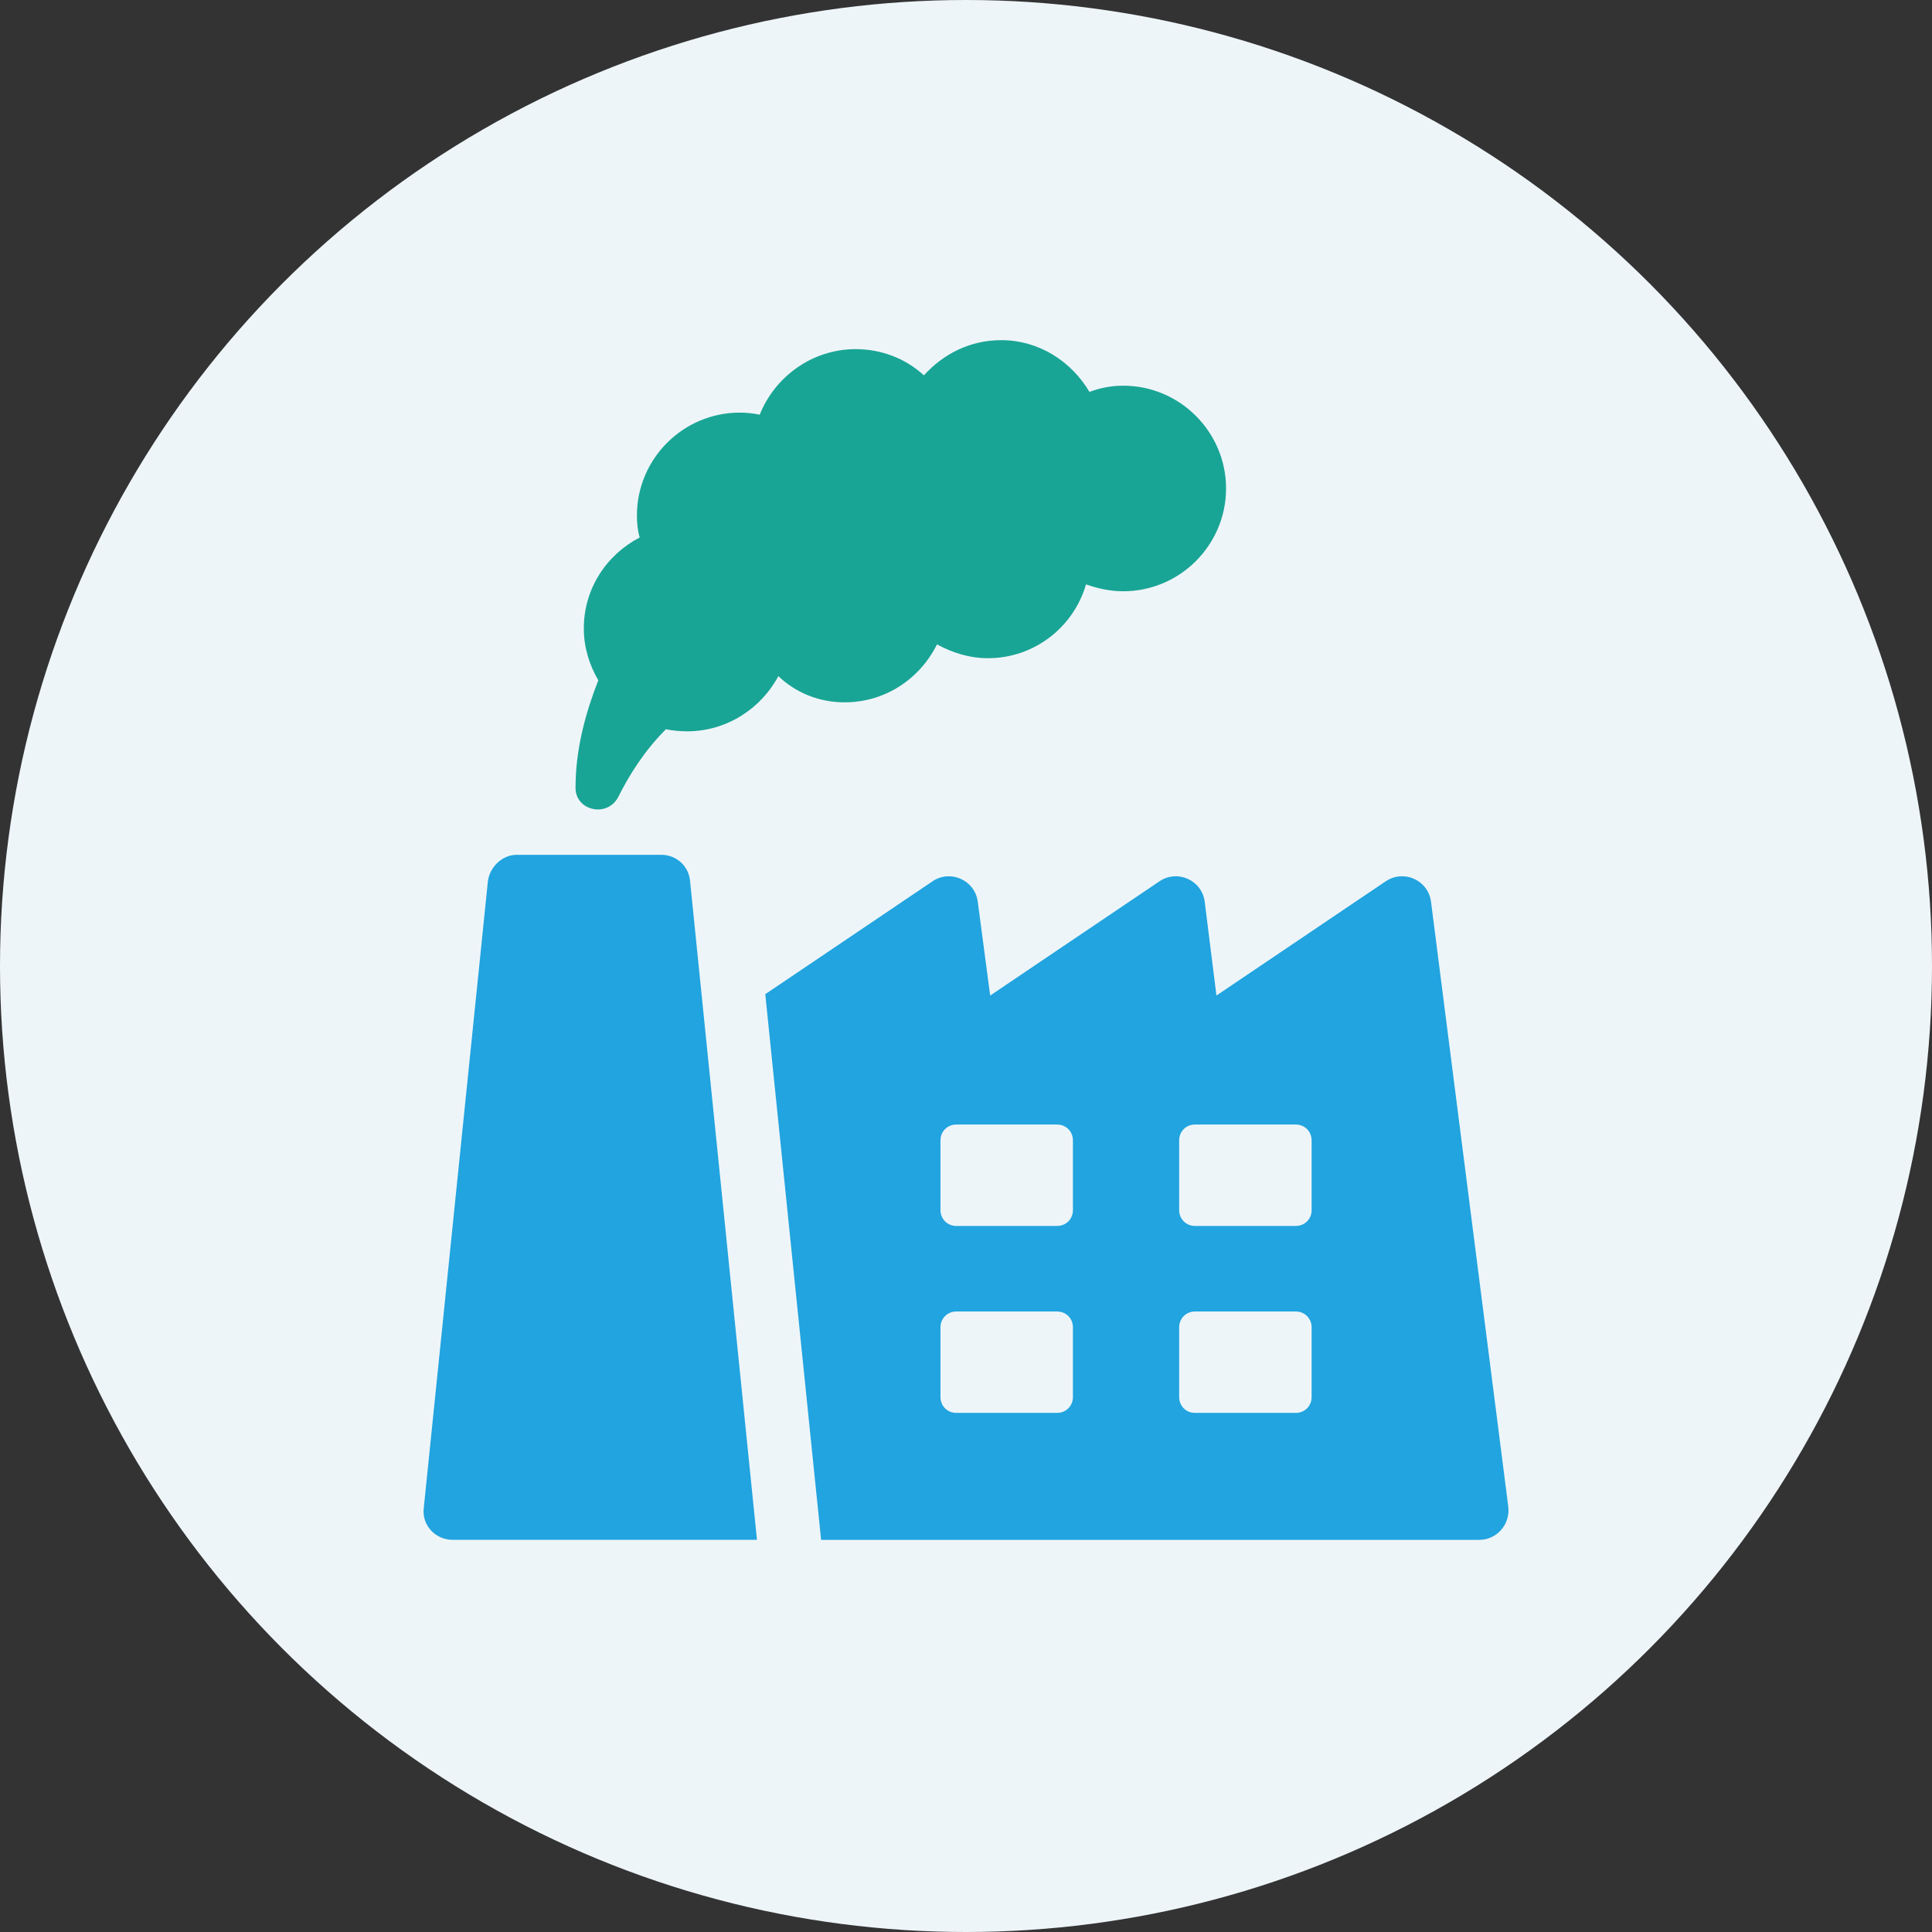 <?xml version="1.0" encoding="UTF-8"?>
<svg id="Layer_1" data-name="Layer 1" xmlns="http://www.w3.org/2000/svg" viewBox="0 0 1040 1040">
  <rect x="0" y="0" width="1040" height="1040" fill="#333333" stroke="none"/>
  <defs>
    <style>
      .cls-1 {
        fill: #19a595;
      }

      .cls-2 {
        fill: #eef5f9;
      }

      .cls-3 {
        fill: #21a4df;
      }
    </style>
  </defs>
  <circle class="cls-2" cx="520" cy="520" r="520"/>
  <g>
    <path class="cls-3" d="M262.65,474.25l-34.54,337.57c-1.11,9.28,6.31,17.08,15.6,17.08h163.77l-36.02-354.65c-.74-8.17-7.43-14.11-15.6-14.11h-77.61c-7.8,0-14.48,6.31-15.6,14.11Z"/>
    <path class="cls-3" d="M746.16,474.25l-91.35,61.65-6.31-50.5c-1.49-11.51-14.48-17.45-24.14-11.14l-91.35,61.65-6.68-50.5c-1.49-11.51-14.48-17.45-24.14-11.14l-90.24,60.9,29.71,290.4.37,3.34h354.28c9.28,0,16.71-8.17,15.6-17.83l-41.59-325.68c-1.49-11.51-14.48-17.45-24.14-11.14ZM577.56,752.03c0,4.83-3.71,8.54-8.54,8.54h-54.22c-4.83,0-8.54-3.71-8.54-8.54v-37.51c0-4.83,3.71-8.54,8.54-8.54h54.22c4.83,0,8.54,3.71,8.54,8.54v37.51ZM577.56,651.39c0,4.83-3.71,8.54-8.54,8.54h-54.22c-4.83,0-8.54-3.71-8.54-8.54v-37.51c0-4.83,3.71-8.54,8.54-8.54h54.22c4.83,0,8.54,3.71,8.54,8.54v37.51ZM706.05,752.03c0,4.83-3.71,8.54-8.54,8.54h-54.22c-4.83,0-8.54-3.71-8.54-8.54v-37.51c0-4.83,3.71-8.54,8.54-8.54h54.22c4.83,0,8.54,3.71,8.54,8.54v37.51ZM706.05,651.39c0,4.83-3.71,8.54-8.54,8.54h-54.22c-4.83,0-8.54-3.71-8.54-8.54v-37.51c0-4.83,3.71-8.54,8.54-8.54h54.22c4.83,0,8.54,3.71,8.54,8.54v37.51Z"/>
    <path class="cls-1" d="M454.64,378.07c21.91,0,40.48-12.63,49.76-31.19,8.17,4.46,17.45,7.43,27.48,7.43,24.88,0,46.05-16.71,52.73-39.74,6.31,2.23,13,3.71,20.05,3.71,30.45,0,55.33-24.88,55.33-55.33s-24.88-55.33-55.33-55.33c-6.31,0-12.25,1.11-18.2,3.34-9.66-16.34-27.11-27.85-47.53-27.85-16.71,0-31.19,7.43-41.59,18.94-9.66-8.91-22.65-14.11-36.76-14.11-23.4,0-43.45,14.85-51.62,35.28-3.71-.74-7.06-1.11-10.77-1.11-30.45,0-55.33,24.88-55.33,55.33,0,4.08.37,8.17,1.49,11.88-17.83,9.28-30.08,27.48-30.08,49.02,0,10.03,2.97,19.68,7.8,27.85-6.68,17.08-12.25,36.76-12.25,57.56-.37,12.63,17.08,16.71,23.02,5.2,5.94-11.88,14.11-24.88,25.62-36.39,3.71.74,7.43,1.11,11.51,1.11,21.17,0,39.74-12.25,49.02-29.71,9.28,8.91,21.91,14.11,35.65,14.11Z"/>
  </g>
</svg>